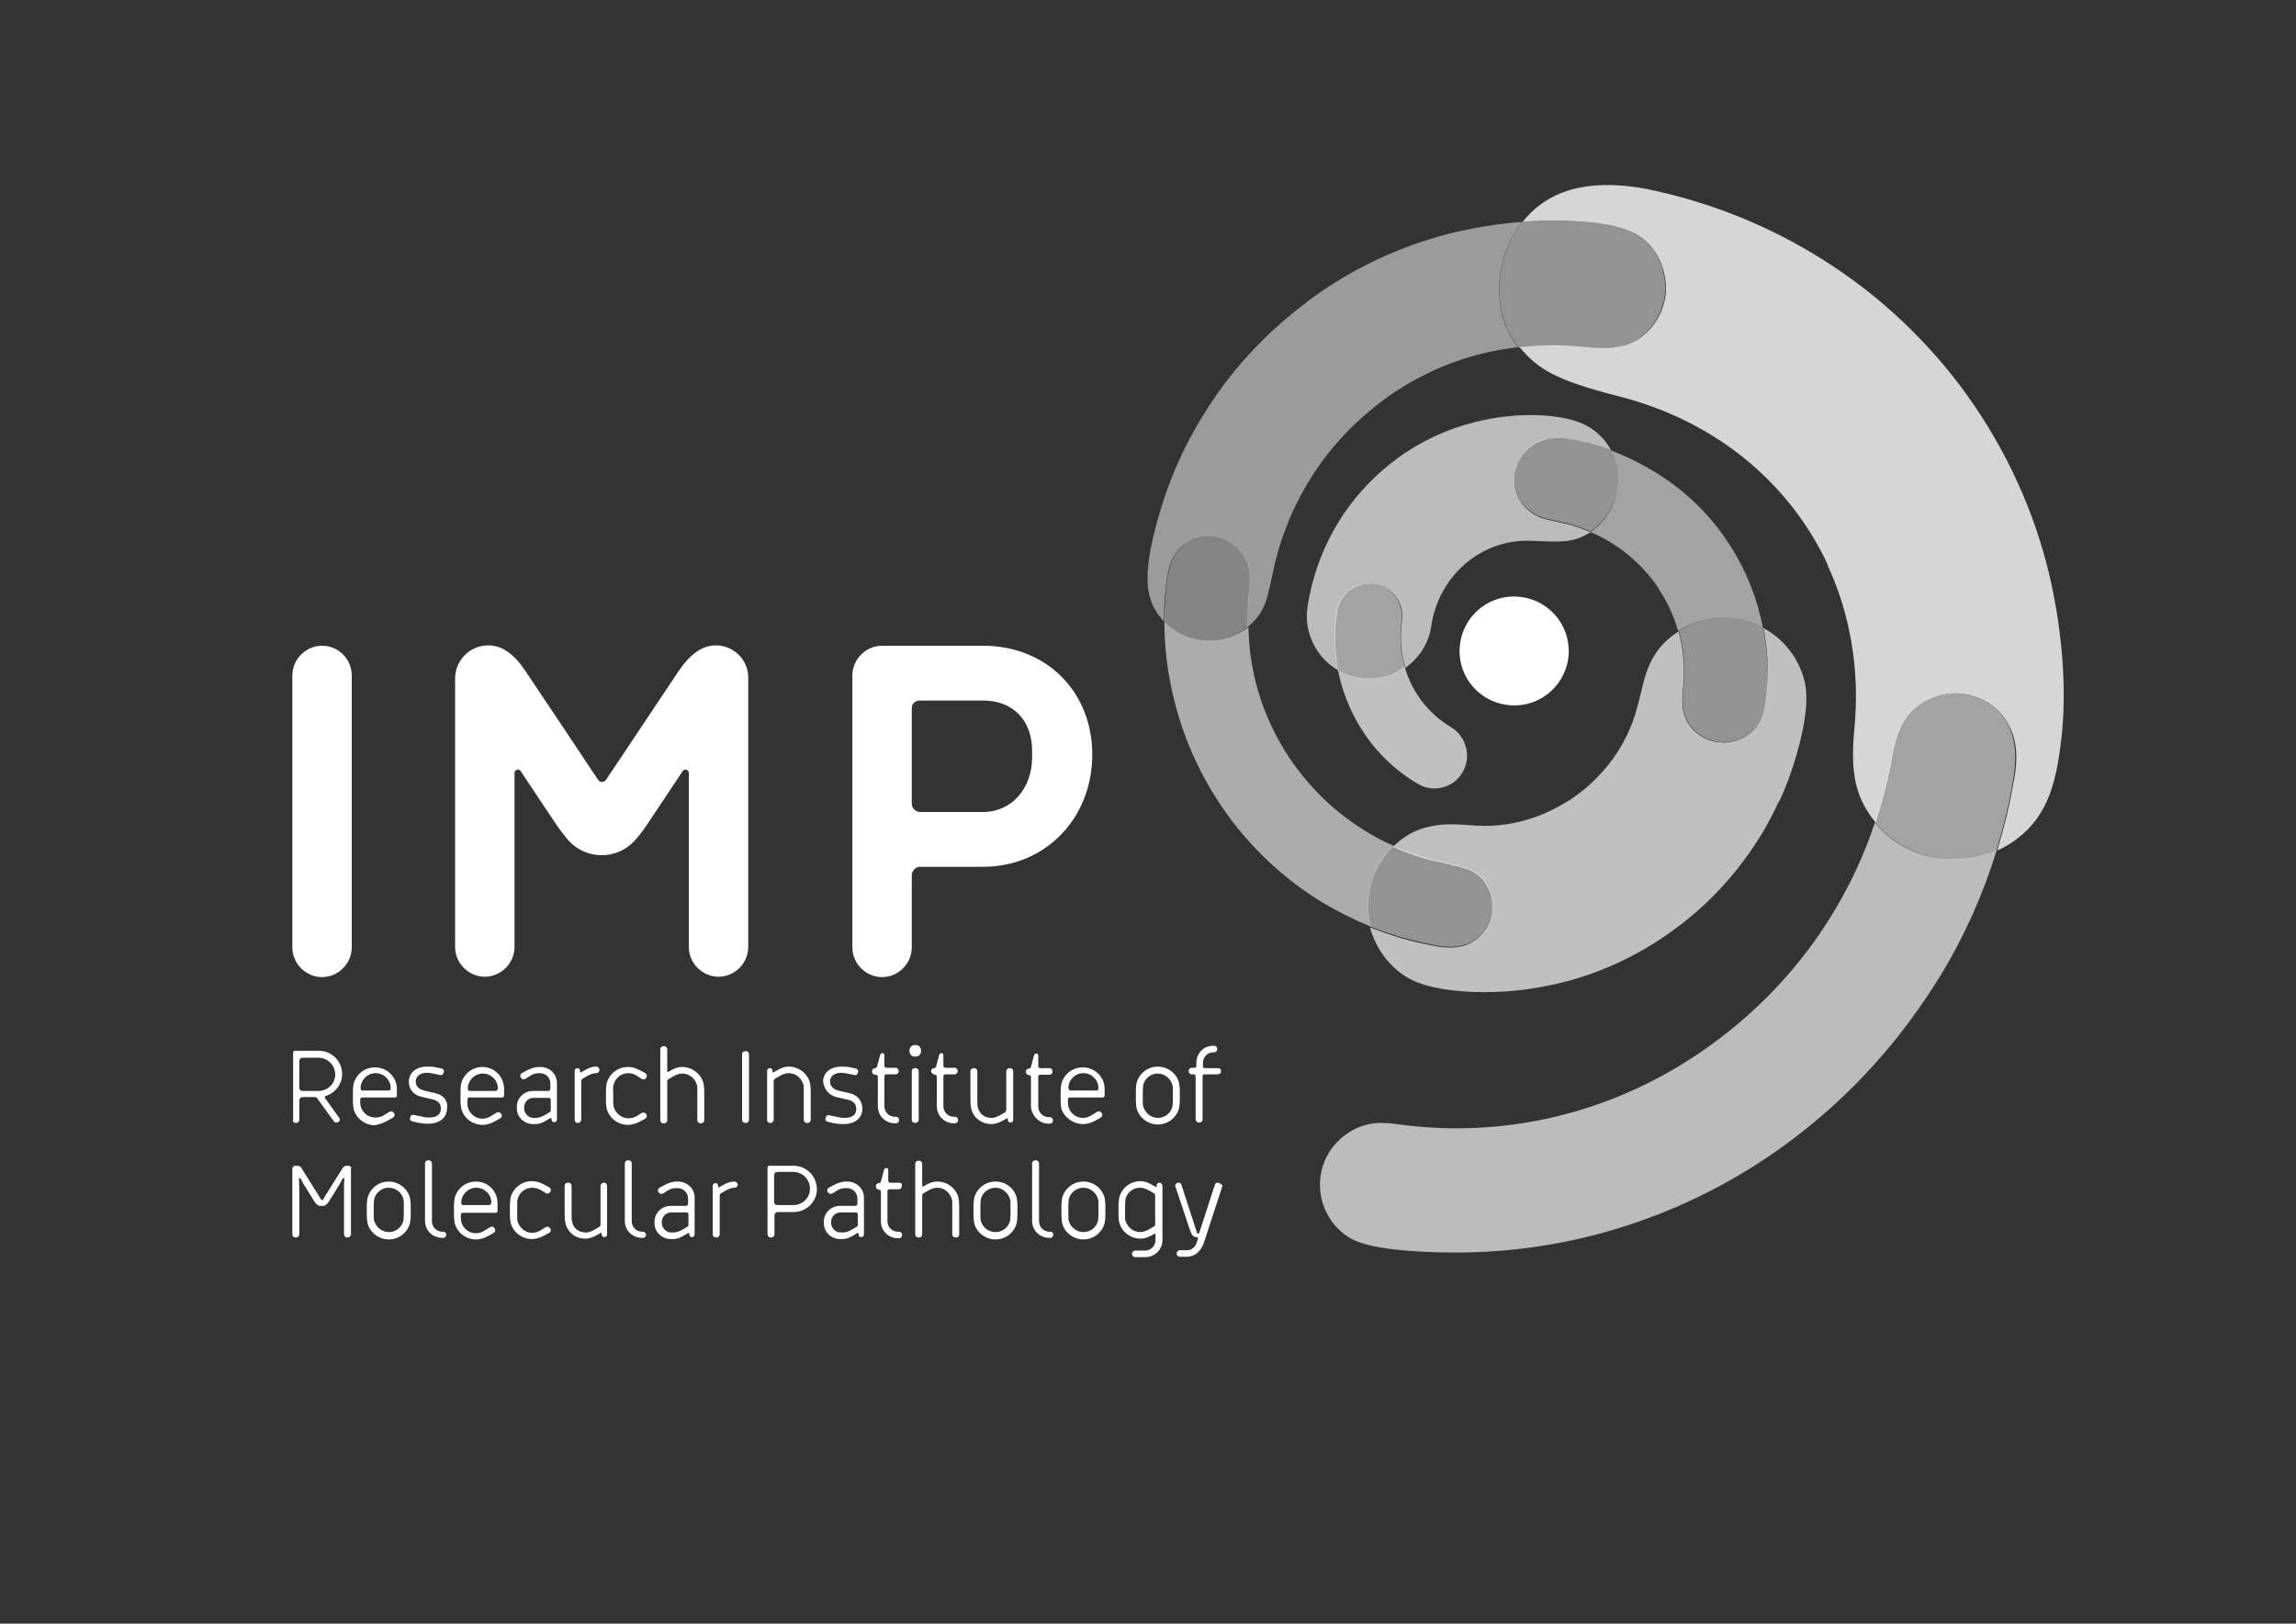 <?xml version="1.0" encoding="utf-8"?>
<!-- Generator: Adobe Illustrator 22.0.0, SVG Export Plug-In . SVG Version: 6.00 Build 0)  -->
<svg version="1.1" id="Ebene_1" xmlns="http://www.w3.org/2000/svg" xmlns:xlink="http://www.w3.org/1999/xlink" x="0px" y="0px"
	 viewBox="0 0 595.3 420.9" style="enable-background:new 0 0 595.3 420.9;" xml:space="preserve">
<rect x="0" y="0" width="595.3" height="420.9" fill="#333333" stroke="none"/>
<style type="text/css">
	.st0{fill:#FFFFFF;}
	.st1{opacity:0.69;}
	.st2{opacity:0.55;}
	.st3{opacity:0.67;}
	.st4{opacity:0.47;}
	.st5{opacity:0.4;}
	.st6{opacity:0.59;}
	.st7{opacity:0.51;}
	.st8{opacity:0.8;}
</style>
<g>
	<g>
		<path class="st0" d="M175.8,306.3h-0.3c-1.3,0-2.2,0.4-3.2,0.9c-0.6,0.3-0.7,0.4-1.3,0.7c-0.3,0.2-0.4,0.4-0.4,0.7
			c0,0.1,0,0.3,0.1,0.4l0.1,0.1c0.2,0.3,0.4,0.4,0.6,0.4c0.2,0,0.3-0.1,0.5-0.1l1.1-0.7c0.7-0.5,1.5-0.7,2.4-0.7h0.3
			c1.5,0,2.7,1.2,2.7,2.7v1.3c0,0.3-0.2,0.6-0.5,0.6h-4c-2.3,0-4.2,1.8-4.2,4.1v0.4c0,2.3,1.9,4.1,4.2,4.1h0.6
			c1.3,0,2.3-0.6,2.8-0.9l1-0.6c0.1,0,0.1-0.1,0.2-0.1c0.1,0,0.2,0.1,0.2,0.2v0.2c0,0.4,0.3,0.7,0.7,0.7c0.4,0,0.7-0.3,0.7-0.7v-9.4
			C180.2,308.2,178.2,306.3,175.8,306.3 M178.1,318.1l-1.2,0.7c-0.8,0.4-1.4,0.7-2.3,0.7H174c-1.3,0-2.4-1.2-2.4-2.4v-0.4
			c0-1.3,1.1-2.4,2.4-2.4h4c0.3,0,0.5,0.2,0.5,0.5v2.7C178.5,317.7,178.5,317.9,178.1,318.1"/>
		<path class="st0" d="M190.4,306.3c-1.3,0-2.4,0.6-2.9,0.9l-0.9,0.5c-0.1,0.1-0.2,0.1-0.2,0.1c-0.2,0-0.2-0.1-0.2-0.2v-0.2
			c0-0.4-0.3-0.7-0.7-0.7c-0.4,0-0.7,0.3-0.7,0.7V320c0,0.4,0.3,0.8,0.8,0.8h0.2c0.4,0,0.8-0.4,0.8-0.8v-10c0-0.3,0-0.4,0.4-0.7
			c0.4-0.2,0.7-0.4,1.2-0.7c0.8-0.4,1.4-0.7,2.3-0.7c0.4,0,0.8-0.4,0.8-0.8V307C191.2,306.6,190.8,306.3,190.4,306.3"/>
		<path class="st0" d="M316.1,306.7l-0.1-0.1c-0.1,0-0.2,0-0.3,0c-0.4,0-0.6,0.2-0.7,0.5l-4,12.3c-0.1,0.2-0.1,0.4-0.4,0.4
			c-0.2,0-0.3-0.2-0.3-0.4l-4-12.3c-0.1-0.3-0.3-0.5-0.7-0.5c-0.1,0-0.2,0-0.3,0l-0.1,0.1c-0.3,0.1-0.5,0.4-0.5,0.7
			c0,0.1,0,0.2,0.1,0.3l3.8,11.4c0.3,0.8,0.7,1.6,1.6,1.6c0.2,0,0.4,0.1,0.4,0.3c0,0,0,0.1,0,0.2l-0.4,1.1c-0.4,1.1-1.3,1.8-2.5,1.8
			h-1.8c-0.4,0-0.8,0.3-0.8,0.8v0.1c0,0.4,0.3,0.8,0.8,0.8h1.8c2.2,0,3.7-1.6,4.4-3.5l4.8-14.7c0-0.1,0.1-0.2,0.1-0.3
			C316.6,307.1,316.5,306.8,316.1,306.7"/>
		<path class="st0" d="M166.7,319.3h-0.2c-1.5,0-2.7-1.2-2.7-2.7v-15c0-0.4-0.3-0.8-0.8-0.8h-0.2c-0.4,0-0.8,0.3-0.8,0.8v14.9
			c0,2.5,2,4.4,4.5,4.4h0.2c0.4,0,0.8-0.3,0.8-0.8v-0.1C167.4,319.6,167.1,319.3,166.7,319.3"/>
		<path class="st0" d="M90.4,302.2h-0.5c-0.4,0-0.7,0.2-1,0.5l-4.7,7.5c-0.4,0.7-0.4,0.9-0.7,0.9c-0.3,0-0.2-0.2-0.7-0.9l-4.7-7.5
			c-0.2-0.3-0.5-0.5-1-0.5h-0.5c-0.4,0-0.8,0.3-0.8,0.8v17c0,0.4,0.3,0.8,0.8,0.8h0.2c0.4,0,0.8-0.4,0.8-0.8v-12.6
			c0-1-0.1-1.3-0.1-1.6c0-0.3,0.1-0.4,0.2-0.4c0.3,0,0.4,0.5,1.1,1.7l2.8,4.5c0.4,0.5,0.8,1,1.4,1h0.8c0.6,0,1-0.5,1.4-1l2.8-4.5
			c0.7-1.2,0.8-1.7,1.1-1.7c0.2,0,0.2,0.1,0.2,0.4c0,0.2-0.1,0.5-0.1,1.6V320c0,0.4,0.3,0.8,0.8,0.8h0.2c0.4,0,0.8-0.4,0.8-0.8v-17
			C91.2,302.6,90.8,302.2,90.4,302.2"/>
		<path class="st0" d="M114.9,319.3h-0.2c-1.5,0-2.7-1.2-2.7-2.7v-15c0-0.4-0.3-0.8-0.8-0.8H111c-0.4,0-0.8,0.3-0.8,0.8v14.9
			c0,2.5,2,4.4,4.5,4.4h0.2c0.4,0,0.8-0.3,0.8-0.8v-0.1C115.7,319.6,115.3,319.3,114.9,319.3"/>
		<path class="st0" d="M123.4,306.3c-2.6,0-4.8,1.7-5.5,4.2c-0.1,0.5-0.2,1.1-0.2,2.7v1.2c0,1.6,0.1,2.2,0.2,2.7
			c0.6,2.4,2.9,4.2,5.5,4.2c1.3,0,2.2-0.4,3.2-0.9c0.6-0.3,0.9-0.5,1.4-0.8c0.3-0.2,0.4-0.4,0.4-0.7c0-0.1,0-0.3-0.1-0.4l-0.1-0.1
			c-0.2-0.3-0.4-0.4-0.6-0.4c-0.2,0-0.3,0.1-0.5,0.1l-1.3,0.8c-0.8,0.5-1.5,0.8-2.4,0.8c-2.1,0-3.9-1.7-3.9-3.9v-0.9
			c0-0.3,0.2-0.5,0.5-0.5h8.5c0.3,0,0.5-0.2,0.5-0.5v-1.7C129.1,308.8,126.6,306.3,123.4,306.3 M127.3,311.9c0,0.3-0.2,0.5-0.5,0.5
			h-6.7c-0.3,0-0.5-0.2-0.5-0.5v-0.1c0-2.1,1.7-3.9,3.9-3.9c2.1,0,3.9,1.7,3.9,3.9V311.9z"/>
		<path class="st0" d="M134.2,310.9c0.4-1.7,1.9-3,3.8-3c0.9,0,1.7,0.3,2.4,0.7l1.1,0.7c0.1,0.1,0.3,0.1,0.5,0.1
			c0.2,0,0.5-0.1,0.6-0.4l0.1-0.1c0.1-0.1,0.1-0.3,0.1-0.4c0-0.3-0.1-0.5-0.4-0.7c-0.5-0.3-0.7-0.4-1.3-0.7
			c-0.9-0.5-1.9-0.9-3.2-0.9c-2.6,0-4.8,1.7-5.5,4.2c-0.1,0.5-0.2,1.1-0.2,2.7v1.2c0,1.6,0.1,2.2,0.2,2.7c0.6,2.4,2.9,4.2,5.5,4.2
			c1.3,0,2.2-0.4,3.2-0.9c0.5-0.3,0.7-0.4,1.3-0.7c0.3-0.2,0.4-0.4,0.4-0.7c0-0.1,0-0.3-0.1-0.4l-0.1-0.1c-0.2-0.3-0.4-0.4-0.6-0.4
			c-0.2,0-0.3,0.1-0.5,0.1l-1.1,0.7c-0.8,0.5-1.5,0.8-2.4,0.8c-1.8,0-3.3-1.3-3.8-3c-0.1-0.3-0.1-0.7-0.1-2.1V313
			C134.1,311.6,134.1,311.2,134.2,310.9"/>
		<path class="st0" d="M300.6,306.6c-0.4,0-0.7,0.3-0.7,0.7v0.2c0,0.2-0.1,0.2-0.2,0.2c0,0-0.1,0-0.2-0.1l-0.9-0.5
			c-0.5-0.3-1.6-0.9-2.9-0.9c-2.6,0-4.8,1.7-5.5,4.2c-0.1,0.5-0.2,1.1-0.2,2.7v1.2c0,1.6,0.1,2.2,0.2,2.6c0.6,2.4,2.9,4.2,5.5,4.2
			c1.2,0,2-0.4,2.8-0.8l0.7-0.4c0.1,0,0.1-0.1,0.2-0.1c0.1,0,0.2,0.1,0.2,0.3v1.4c0,1.5-1.2,2.7-2.7,2.7h-2.6
			c-0.4,0-0.8,0.4-0.8,0.8v0.1c0,0.4,0.4,0.8,0.8,0.8h2.6c2.5,0,4.5-2,4.5-4.4v-14.1C301.3,306.9,301,306.6,300.6,306.6 M299.1,318
			c-0.4,0.2-0.7,0.4-1.2,0.7c-0.8,0.4-1.4,0.7-2.3,0.7c-1.8,0-3.3-1.3-3.8-3c-0.1-0.3-0.1-0.7-0.1-2.1V313c0-1.4,0.1-1.8,0.1-2.1
			c0.4-1.7,1.9-3,3.8-3c0.9,0,1.5,0.3,2.3,0.7c0.5,0.3,0.8,0.4,1.2,0.7c0.4,0.2,0.4,0.4,0.4,0.7v7.4
			C299.5,317.7,299.5,317.8,299.1,318"/>
		<path class="st0" d="M100.8,306.3c-2.6,0-4.8,1.7-5.5,4.2c-0.1,0.5-0.2,1.1-0.2,2.7v1.2c0,1.6,0.1,2.2,0.2,2.7
			c0.6,2.4,2.9,4.2,5.5,4.2c2.6,0,4.8-1.7,5.5-4.2c0.1-0.5,0.2-1.1,0.2-2.7v-1.2c0-1.6-0.1-2.2-0.2-2.7
			C105.6,308,103.3,306.3,100.8,306.3 M104.7,314.3c0,1.4-0.1,1.8-0.1,2.1c-0.4,1.7-1.9,3-3.8,3c-1.8,0-3.3-1.3-3.8-3
			c-0.1-0.3-0.1-0.7-0.1-2.1V313c0-1.4,0.1-1.8,0.1-2.1c0.4-1.7,1.9-3,3.8-3c1.9,0,3.4,1.3,3.8,3c0.1,0.3,0.1,0.7,0.1,2.1V314.3z"/>
		<path class="st0" d="M156.7,306.6h-0.2c-0.4,0-0.8,0.4-0.8,0.8v10c0,0.3,0,0.4-0.4,0.7l-1.2,0.7c-0.7,0.4-1.4,0.7-2.2,0.7
			c-1.7,0-3.2-0.9-3.6-2.9c-0.1-0.3-0.1-0.7-0.1-2.1v-7.1c0-0.4-0.3-0.8-0.8-0.8h-0.2c-0.4,0-0.8,0.3-0.8,0.8v7
			c0,1.5,0.1,2.2,0.2,2.7c0.6,2.4,2.6,4,5.2,4c1.2,0,2.4-0.6,2.9-0.9l0.9-0.5c0.1-0.1,0.2-0.1,0.2-0.1c0.2,0,0.2,0.1,0.2,0.2v0.2
			c0,0.4,0.3,0.7,0.7,0.7c0.4,0,0.7-0.3,0.7-0.7v-12.6C157.4,307,157.1,306.6,156.7,306.6"/>
		<path class="st0" d="M272.3,319.3h-0.2c-1.5,0-2.7-1.2-2.7-2.7v-15c0-0.4-0.3-0.8-0.8-0.8h-0.2c-0.4,0-0.8,0.3-0.8,0.8v14.9
			c0,2.5,2,4.4,4.5,4.4h0.2c0.4,0,0.8-0.3,0.8-0.8v-0.1C273.1,319.6,272.8,319.3,272.3,319.3"/>
		<path class="st0" d="M219.7,306.3h-0.3c-1.3,0-2.2,0.4-3.2,0.9c-0.6,0.3-0.7,0.4-1.3,0.7c-0.3,0.2-0.4,0.4-0.4,0.7
			c0,0.1,0,0.3,0.1,0.4l0.1,0.1c0.2,0.3,0.4,0.4,0.6,0.4c0.2,0,0.3-0.1,0.5-0.1l1.1-0.7c0.7-0.5,1.5-0.7,2.4-0.7h0.3
			c1.5,0,2.7,1.2,2.7,2.7v1.3c0,0.3-0.2,0.6-0.5,0.6h-4c-2.3,0-4.2,1.8-4.2,4.1v0.4c0,2.3,1.9,4.1,4.2,4.1h0.6
			c1.3,0,2.3-0.6,2.8-0.9l1-0.6c0.1,0,0.1-0.1,0.2-0.1c0.1,0,0.2,0.1,0.2,0.2v0.2c0,0.4,0.3,0.7,0.7,0.7c0.4,0,0.7-0.3,0.7-0.7v-9.4
			C224.1,308.2,222.1,306.3,219.7,306.3 M222,318.1l-1.2,0.7c-0.8,0.4-1.4,0.7-2.3,0.7h-0.6c-1.3,0-2.4-1.2-2.4-2.4v-0.4
			c0-1.3,1.1-2.4,2.4-2.4h4c0.3,0,0.5,0.2,0.5,0.5v2.7C222.4,317.7,222.4,317.9,222,318.1"/>
		<path class="st0" d="M243,306.3c-1.2,0-2,0.4-2.8,0.8l-0.7,0.4c-0.1,0-0.1,0.1-0.2,0.1c-0.1,0-0.2-0.1-0.2-0.3v-5.6
			c0-0.4-0.3-0.8-0.8-0.8h-0.2c-0.4,0-0.8,0.3-0.8,0.8V320c0,0.4,0.3,0.8,0.8,0.8h0.2c0.4,0,0.8-0.3,0.8-0.8v-10
			c0-0.3,0-0.4,0.4-0.7c0.4-0.2,0.7-0.4,1.2-0.7c0.8-0.4,1.4-0.7,2.3-0.7c1.9,0,3.3,1.3,3.8,3c0.1,0.3,0.1,0.7,0.1,2.1v7
			c0,0.4,0.3,0.8,0.8,0.8h0.2c0.4,0,0.8-0.3,0.8-0.8v-6.9c0-1.6-0.1-2.2-0.2-2.7C247.8,308,245.6,306.3,243,306.3"/>
		<path class="st0" d="M258.1,306.3c-2.6,0-4.8,1.7-5.5,4.2c-0.1,0.5-0.2,1.1-0.2,2.7v1.2c0,1.6,0.1,2.2,0.2,2.7
			c0.6,2.4,2.9,4.2,5.5,4.2c2.6,0,4.8-1.7,5.5-4.2c0.1-0.5,0.2-1.1,0.2-2.7v-1.2c0-1.6-0.1-2.2-0.2-2.7
			C263,308,260.7,306.3,258.1,306.3 M262,314.3c0,1.4-0.1,1.8-0.1,2.1c-0.4,1.7-1.9,3-3.8,3c-1.9,0-3.4-1.3-3.8-3
			c-0.1-0.3-0.1-0.7-0.1-2.1V313c0-1.4,0.1-1.8,0.1-2.1c0.4-1.7,1.9-3,3.8-3c1.8,0,3.3,1.3,3.8,3c0.1,0.3,0.1,0.7,0.1,2.1V314.3z"/>
		<path class="st0" d="M233.2,306.6h-2.4c-0.3,0-0.5-0.2-0.5-0.5v-2.8c0-0.3-0.2-0.5-0.5-0.5c-0.3,0-0.5,0.2-0.6,0.5l-0.8,3
			c-0.1,0.2-0.2,0.4-0.5,0.4c-0.4,0-0.8,0.3-0.8,0.8v0.1c0,0.4,0.3,0.8,0.8,0.8c0.3,0,0.5,0.2,0.5,0.5v7.7c0,2.5,2,4.4,4.4,4.4h0.3
			c0.4,0,0.8-0.3,0.8-0.8v-0.1c0-0.4-0.3-0.8-0.8-0.8h-0.3c-1.5,0-2.7-1.2-2.7-2.7v-7.8c0-0.3,0.2-0.5,0.5-0.5h2.4
			c0.4,0,0.8-0.3,0.8-0.8v-0.1C234,306.9,233.6,306.6,233.2,306.6"/>
		<path class="st0" d="M205.7,302.2h-6.2c-0.3,0-0.5,0.2-0.5,0.5V320c0,0.4,0.4,0.8,0.8,0.8h0.2c0.4,0,0.8-0.4,0.8-0.8v-5
			c0-0.4,0.4-0.8,0.8-0.8h4.2c3.3,0,6-2.7,6-5.9C211.8,304.9,209.1,302.2,205.7,302.2 M210,308.2c0,2.3-1.9,4.2-4.3,4.2h-4.2
			c-0.4,0-0.8-0.3-0.8-0.8v-7c0-0.4,0.4-0.8,0.8-0.8h4.2c2.3,0,4.3,1.9,4.3,4.3V308.2z"/>
		<path class="st0" d="M280.9,306.3c-2.6,0-4.8,1.7-5.5,4.2c-0.1,0.5-0.2,1.1-0.2,2.7v1.2c0,1.6,0.1,2.2,0.2,2.7
			c0.6,2.4,2.9,4.2,5.5,4.2c2.6,0,4.8-1.7,5.5-4.2c0.1-0.5,0.2-1.1,0.2-2.7v-1.2c0-1.6-0.1-2.2-0.2-2.7
			C285.7,308,283.5,306.3,280.9,306.3 M284.8,314.3c0,1.4-0.1,1.8-0.1,2.1c-0.4,1.7-1.9,3-3.8,3c-1.8,0-3.4-1.3-3.8-3
			c-0.1-0.3-0.1-0.7-0.1-2.1V313c0-1.4,0.1-1.8,0.1-2.1c0.4-1.7,1.9-3,3.8-3c1.8,0,3.4,1.3,3.8,3c0.1,0.3,0.1,0.7,0.1,2.1V314.3z"/>
		<path class="st0" d="M216,284.1c0.3,0.1,0.7,0.3,1.3,0.4l2.1,0.5c0.6,0.1,1,0.2,1.3,0.4c0.9,0.4,1.3,1.1,1.3,2.1
			c0,1.8-1.5,2.3-3,2.3c-0.4,0-1,0-2.1-0.3l-1.6-0.3c-0.2-0.1-0.4-0.1-0.5-0.1c-0.4,0-0.6,0.2-0.7,0.6c-0.1,0.2-0.1,0.3-0.1,0.4
			c0,0.3,0.2,0.6,0.6,0.7c0.5,0.1,0.9,0.2,1.3,0.3c0.2,0.1,0.4,0.1,0.6,0.1c0.8,0.2,1.7,0.2,2.4,0.2c2.4,0,4.7-1.3,4.7-4
			c0-1.6-0.9-3.1-2.4-3.7c-0.3-0.1-0.7-0.3-1.7-0.5l-1.8-0.4c-0.8-0.2-1-0.3-1.2-0.4c-0.7-0.4-1.3-1.1-1.3-2c0-1.3,1-2.3,2.9-2.3
			c0.5,0,1.2,0.1,3.1,0.5c0.2,0.1,0.4,0.1,0.5,0.1c0.4,0,0.6-0.2,0.7-0.6c0.1-0.2,0.1-0.3,0.1-0.4c0-0.3-0.2-0.6-0.6-0.7
			c-0.5-0.1-0.8-0.2-1-0.2l-0.4-0.1c-0.8-0.2-1.7-0.2-2.4-0.2c-2.9,0-4.7,1.7-4.7,3.9C213.7,282.1,214.5,283.4,216,284.1"/>
		<path class="st0" d="M242.4,278.6c0.3,0,0.5,0.2,0.5,0.5v7.7c0,2.5,2,4.4,4.4,4.4h0.3c0.4,0,0.8-0.3,0.8-0.8v-0.1
			c0-0.4-0.3-0.8-0.8-0.8h-0.3c-1.5,0-2.7-1.2-2.7-2.7v-7.8c0-0.3,0.2-0.5,0.5-0.5h2.4c0.4,0,0.8-0.3,0.8-0.8v-0.1
			c0-0.4-0.3-0.8-0.8-0.8h-2.4c-0.3,0-0.5-0.2-0.5-0.5v-2.8c0-0.3-0.2-0.5-0.5-0.5c-0.3,0-0.5,0.2-0.6,0.5l-0.8,3
			c-0.1,0.2-0.2,0.4-0.5,0.4c-0.4,0-0.8,0.3-0.8,0.8v0.1C241.6,278.2,242,278.6,242.4,278.6"/>
		<path class="st0" d="M149.7,291.1h0.2c0.4,0,0.8-0.4,0.8-0.8v-10c0-0.3,0-0.4,0.4-0.7c0.4-0.2,0.7-0.4,1.2-0.7
			c0.8-0.4,1.4-0.7,2.3-0.7c0.4,0,0.8-0.3,0.8-0.8v-0.1c0-0.4-0.3-0.8-0.8-0.8c-1.3,0-2.4,0.6-2.9,0.9l-0.9,0.5
			c-0.1,0.1-0.2,0.1-0.2,0.1c-0.2,0-0.2-0.1-0.2-0.2v-0.2c0-0.4-0.3-0.7-0.7-0.7c-0.4,0-0.7,0.3-0.7,0.7v12.6
			C149,290.7,149.3,291.1,149.7,291.1"/>
		<path class="st0" d="M76.6,291.1h0.2c0.4,0,0.8-0.3,0.8-0.8v-5.1c0-0.4,0.4-0.8,0.8-0.8h3.2c0.3,0,0.5,0.1,0.7,0.4l4.2,5.8
			c0.2,0.3,0.4,0.4,0.7,0.4h0.1c0.4,0,0.8-0.3,0.8-0.8c0-0.2-0.1-0.3-0.2-0.5l-3.6-5c-0.1-0.1-0.1-0.2-0.1-0.3
			c0-0.1,0.1-0.2,0.3-0.3l0.3-0.1c2.3-0.9,3.9-3,3.9-5.6c0-3.3-2.7-6-6-6h-6.2c-0.3,0-0.5,0.2-0.5,0.5v17.3
			C75.8,290.7,76.2,291.1,76.6,291.1 M77.6,275c0-0.4,0.4-0.8,0.8-0.8h4.2c2.3,0,4.3,1.9,4.3,4.3v0.1c0,2.3-1.9,4.2-4.3,4.2h-4.2
			c-0.4,0-0.8-0.3-0.8-0.8V275z"/>
		<path class="st0" d="M100.5,290.5c0.6-0.3,0.9-0.5,1.4-0.8c0.3-0.2,0.4-0.4,0.4-0.7c0-0.1,0-0.3-0.1-0.4l-0.1-0.1
			c-0.2-0.3-0.4-0.4-0.6-0.4c-0.2,0-0.3,0.1-0.5,0.1l-1.3,0.8c-0.7,0.5-1.5,0.7-2.4,0.7c-2.1,0-3.9-1.7-3.9-3.9V285
			c0-0.3,0.2-0.5,0.5-0.5h8.5c0.3,0,0.5-0.2,0.5-0.5v-1.7c0-3.1-2.5-5.6-5.7-5.6c-2.6,0-4.8,1.7-5.5,4.2c-0.1,0.5-0.2,1.1-0.2,2.7
			v1.2c0,1.6,0.1,2.2,0.2,2.7c0.6,2.4,2.9,4.2,5.5,4.2C98.7,291.4,99.6,291,100.5,290.5 M93.5,282.1c0-2.1,1.7-3.9,3.9-3.9
			c2.1,0,3.9,1.7,3.9,3.9v0.1c0,0.3-0.2,0.5-0.5,0.5H94c-0.3,0-0.5-0.2-0.5-0.5V282.1z"/>
		<path class="st0" d="M315.9,276.9h-3.5c-0.3,0-0.5-0.2-0.5-0.5v-0.9c0-1.5,1.2-2.7,2.7-2.7h0.2c0.4,0,0.8-0.3,0.8-0.8v-0.1
			c0-0.4-0.3-0.8-0.8-0.8h-0.2c-2.5,0-4.4,1.9-4.4,4.4v0.8c0,0.3-0.2,0.5-0.5,0.5H309c-0.4,0-0.8,0.3-0.8,0.8v0.1
			c0,0.4,0.3,0.8,0.8,0.8h0.5c0.3,0,0.5,0.2,0.5,0.5v11.2c0,0.4,0.4,0.8,0.8,0.8h0.2c0.4,0,0.8-0.3,0.8-0.8v-11.2
			c0-0.3,0.2-0.5,0.5-0.5h3.5c0.4,0,0.8-0.3,0.8-0.8v-0.1C316.6,277.3,316.3,276.9,315.9,276.9"/>
		<path class="st0" d="M113.8,283.7c-0.3-0.1-0.7-0.3-1.7-0.5l-1.8-0.4c-0.7-0.2-1-0.3-1.2-0.4c-0.8-0.4-1.3-1.1-1.3-2
			c0-1.3,1-2.3,2.9-2.3c0.5,0,1.2,0.1,3.1,0.5c0.2,0.1,0.4,0.1,0.5,0.1c0.4,0,0.6-0.2,0.7-0.6c0.1-0.2,0.1-0.3,0.1-0.4
			c0-0.4-0.2-0.6-0.6-0.7c-0.5-0.1-0.8-0.2-1-0.2l-0.4-0.1c-0.8-0.2-1.7-0.2-2.4-0.2c-2.9,0-4.7,1.7-4.7,3.9c0,1.6,0.8,2.9,2.3,3.6
			c0.3,0.1,0.7,0.3,1.3,0.4l2.1,0.5c0.6,0.1,1,0.2,1.3,0.4c0.9,0.4,1.3,1.1,1.3,2.1c0,1.8-1.5,2.3-3,2.3c-0.4,0-1,0-2.1-0.3
			l-1.6-0.3c-0.2-0.1-0.4-0.1-0.5-0.1c-0.4,0-0.6,0.2-0.7,0.6c-0.1,0.2-0.1,0.3-0.1,0.4c0,0.4,0.2,0.6,0.6,0.7
			c0.5,0.1,0.9,0.2,1.3,0.3c0.2,0.1,0.4,0.1,0.6,0.1c0.8,0.2,1.7,0.2,2.4,0.2c2.4,0,4.7-1.3,4.7-4
			C116.2,285.7,115.3,284.3,113.8,283.7"/>
		<path class="st0" d="M238.2,290.3v-12.6c0-0.4-0.3-0.8-0.8-0.8h-0.2c-0.4,0-0.8,0.3-0.8,0.8v12.6c0,0.4,0.3,0.8,0.8,0.8h0.2
			C237.8,291.1,238.2,290.7,238.2,290.3"/>
		<path class="st0" d="M237.4,273.9c0.8,0,1.4-0.6,1.4-1.4v-0.2c0-0.8-0.6-1.4-1.4-1.4h-0.2c-0.8,0-1.4,0.6-1.4,1.4v0.2
			c0,0.8,0.6,1.4,1.4,1.4H237.4z"/>
		<path class="st0" d="M227.6,279.1v7.7c0,2.5,2,4.4,4.4,4.4h0.3c0.4,0,0.8-0.3,0.8-0.8v-0.1c0-0.4-0.3-0.8-0.8-0.8H232
			c-1.5,0-2.7-1.2-2.7-2.7v-7.8c0-0.3,0.2-0.5,0.5-0.5h2.4c0.4,0,0.8-0.3,0.8-0.8v-0.1c0-0.4-0.3-0.8-0.8-0.8h-2.4
			c-0.3,0-0.5-0.2-0.5-0.5v-2.8c0-0.3-0.2-0.5-0.5-0.5c-0.3,0-0.5,0.2-0.6,0.5l-0.8,3c-0.1,0.2-0.2,0.4-0.5,0.4
			c-0.4,0-0.8,0.3-0.8,0.8v0.1c0,0.4,0.3,0.8,0.8,0.8C227.3,278.6,227.6,278.8,227.6,279.1"/>
		<path class="st0" d="M257.1,291.4c1.2,0,2.4-0.6,2.9-0.9l0.9-0.5c0.1-0.1,0.2-0.1,0.2-0.1c0.2,0,0.2,0.1,0.2,0.2v0.2
			c0,0.4,0.3,0.7,0.7,0.7c0.4,0,0.7-0.3,0.7-0.7v-12.6c0-0.4-0.3-0.8-0.8-0.8h-0.2c-0.4,0-0.8,0.4-0.8,0.8v10c0,0.3,0,0.4-0.4,0.7
			l-1.2,0.7c-0.8,0.4-1.4,0.7-2.2,0.7c-1.7,0-3.2-0.9-3.6-2.9c-0.1-0.3-0.1-0.7-0.1-2.1v-7.1c0-0.4-0.3-0.8-0.8-0.8h-0.2
			c-0.4,0-0.8,0.3-0.8,0.8v7c0,1.5,0.1,2.2,0.2,2.7C252.4,289.8,254.5,291.4,257.1,291.4"/>
		<path class="st0" d="M271.9,291.3h0.3c0.4,0,0.8-0.3,0.8-0.8v-0.1c0-0.4-0.3-0.8-0.8-0.8h-0.3c-1.5,0-2.7-1.2-2.7-2.7v-7.8
			c0-0.3,0.2-0.5,0.5-0.5h2.4c0.4,0,0.8-0.3,0.8-0.8v-0.1c0-0.4-0.3-0.8-0.8-0.8h-2.4c-0.3,0-0.5-0.2-0.5-0.5v-2.8
			c0-0.3-0.2-0.5-0.5-0.5c-0.3,0-0.5,0.2-0.6,0.5l-0.8,3c-0.1,0.2-0.2,0.4-0.5,0.4c-0.4,0-0.8,0.3-0.8,0.8v0.1
			c0,0.4,0.3,0.8,0.8,0.8c0.3,0,0.5,0.2,0.5,0.5v7.7C267.5,289.3,269.5,291.3,271.9,291.3"/>
		<path class="st0" d="M280.8,291.4c1.3,0,2.2-0.4,3.2-0.9c0.6-0.3,0.9-0.5,1.4-0.8c0.3-0.2,0.4-0.4,0.4-0.7c0-0.1,0-0.3-0.1-0.4
			l-0.1-0.1c-0.2-0.3-0.4-0.4-0.6-0.4c-0.2,0-0.3,0.1-0.5,0.1l-1.3,0.8c-0.8,0.5-1.5,0.8-2.4,0.8c-2.1,0-3.9-1.7-3.9-3.9V285
			c0-0.3,0.2-0.5,0.5-0.5h8.5c0.3,0,0.5-0.2,0.5-0.5v-1.7c0-3.1-2.5-5.6-5.7-5.6c-2.6,0-4.8,1.7-5.5,4.2c-0.1,0.5-0.2,1.1-0.2,2.7
			v1.2c0,1.6,0.1,2.2,0.2,2.7C276,289.7,278.3,291.4,280.8,291.4 M277,282.1c0-2.1,1.7-3.9,3.9-3.9c2.1,0,3.9,1.7,3.9,3.9v0.1
			c0,0.3-0.2,0.5-0.5,0.5h-6.7c-0.3,0-0.5-0.2-0.5-0.5V282.1z"/>
		<path class="st0" d="M305.9,284.6v-1.2c0-1.6-0.1-2.2-0.2-2.7c-0.6-2.4-2.9-4.2-5.5-4.2c-2.6,0-4.8,1.7-5.5,4.2
			c-0.1,0.5-0.2,1.1-0.2,2.7v1.2c0,1.6,0.1,2.2,0.2,2.7c0.6,2.4,2.9,4.2,5.5,4.2c2.6,0,4.8-1.7,5.5-4.2
			C305.8,286.8,305.9,286.2,305.9,284.6 M304.1,284.7c0,1.4-0.1,1.8-0.1,2.1c-0.4,1.7-1.9,3-3.8,3c-1.8,0-3.3-1.3-3.8-3
			c-0.1-0.3-0.1-0.7-0.1-2.1v-1.3c0-1.4,0.1-1.8,0.1-2.1c0.4-1.7,1.9-3,3.8-3c1.8,0,3.3,1.3,3.8,3c0.1,0.3,0.1,0.7,0.1,2.1V284.7z"
			/>
		<path class="st0" d="M199.6,291.1h0.2c0.4,0,0.8-0.4,0.8-0.8v-10c0-0.3,0-0.4,0.4-0.7c0.4-0.2,0.7-0.4,1.2-0.7
			c0.8-0.4,1.4-0.7,2.3-0.7c1.9,0,3.3,1.3,3.8,3c0.1,0.3,0.1,0.7,0.1,2.1v7c0,0.4,0.3,0.8,0.8,0.8h0.2c0.4,0,0.8-0.3,0.8-0.8v-6.9
			c0-1.6-0.1-2.2-0.2-2.7c-0.6-2.4-2.9-4.2-5.5-4.2c-1.3,0-2.4,0.6-2.9,0.9l-0.9,0.5c-0.1,0.1-0.2,0.1-0.2,0.1
			c-0.2,0-0.2-0.1-0.2-0.2v-0.2c0-0.4-0.3-0.7-0.7-0.7c-0.4,0-0.7,0.3-0.7,0.7v12.6C198.8,290.7,199.2,291.1,199.6,291.1"/>
		<path class="st0" d="M125.1,276.6c-2.6,0-4.8,1.7-5.5,4.2c-0.1,0.5-0.2,1.1-0.2,2.7v1.2c0,1.6,0.1,2.2,0.2,2.7
			c0.6,2.4,2.9,4.2,5.5,4.2c1.3,0,2.2-0.4,3.2-0.9c0.6-0.3,0.9-0.5,1.4-0.8c0.3-0.2,0.4-0.4,0.4-0.7c0-0.1,0-0.3-0.1-0.4l-0.1-0.1
			c-0.2-0.3-0.4-0.4-0.6-0.4c-0.2,0-0.3,0.1-0.5,0.1l-1.3,0.8c-0.8,0.5-1.5,0.8-2.4,0.8c-2.1,0-3.9-1.7-3.9-3.9V285
			c0-0.3,0.2-0.5,0.5-0.5h8.5c0.3,0,0.5-0.2,0.5-0.5v-1.7C130.7,279.1,128.2,276.6,125.1,276.6 M129,282.3c0,0.3-0.2,0.5-0.5,0.5
			h-6.7c-0.3,0-0.5-0.2-0.5-0.5v-0.1c0-2.1,1.7-3.9,3.9-3.9c2.1,0,3.9,1.7,3.9,3.9V282.3z"/>
		<path class="st0" d="M140.1,276.6h-0.3c-1.3,0-2.2,0.4-3.2,0.9c-0.6,0.3-0.7,0.4-1.3,0.7c-0.3,0.2-0.4,0.4-0.4,0.7
			c0,0.1,0,0.3,0.1,0.4l0.1,0.1c0.2,0.3,0.4,0.4,0.6,0.4c0.2,0,0.3-0.1,0.5-0.1l1.1-0.7c0.7-0.5,1.5-0.8,2.4-0.8h0.3
			c1.5,0,2.7,1.2,2.7,2.7v1.3c0,0.3-0.2,0.6-0.5,0.6h-4c-2.3,0-4.2,1.8-4.2,4.1v0.4c0,2.3,1.9,4.1,4.2,4.1h0.6
			c1.3,0,2.3-0.6,2.8-0.9l1-0.6c0.1,0,0.1-0.1,0.2-0.1c0.1,0,0.2,0.1,0.2,0.2v0.2c0,0.4,0.3,0.7,0.7,0.7c0.4,0,0.7-0.3,0.7-0.7V281
			C144.5,278.5,142.6,276.6,140.1,276.6 M142.4,288.4l-1.2,0.7c-0.8,0.4-1.4,0.7-2.3,0.7h-0.6c-1.3,0-2.4-1.2-2.4-2.4v-0.4
			c0-1.3,1.1-2.4,2.4-2.4h4c0.3,0,0.5,0.2,0.5,0.5v2.7C142.8,288,142.8,288.2,142.4,288.4"/>
		<path class="st0" d="M176.9,276.6c-1.2,0-2,0.4-2.8,0.8l-0.7,0.4c-0.1,0-0.1,0.1-0.2,0.1c-0.1,0-0.2-0.1-0.2-0.3v-5.6
			c0-0.4-0.3-0.8-0.8-0.8H172c-0.4,0-0.8,0.3-0.8,0.8v18.4c0,0.4,0.3,0.8,0.8,0.8h0.2c0.4,0,0.8-0.3,0.8-0.8v-10
			c0-0.3,0-0.4,0.4-0.7c0.4-0.2,0.7-0.4,1.2-0.7c0.8-0.4,1.4-0.7,2.3-0.7c1.8,0,3.4,1.3,3.8,3c0.1,0.3,0.1,0.7,0.1,2.1v7
			c0,0.4,0.3,0.8,0.8,0.8h0.2c0.4,0,0.8-0.3,0.8-0.8v-6.9c0-1.6-0.1-2.2-0.2-2.7C181.7,278.3,179.4,276.6,176.9,276.6"/>
		<path class="st0" d="M193.4,272.5h-0.2c-0.4,0-0.8,0.3-0.8,0.8v17c0,0.4,0.3,0.8,0.8,0.8h0.2c0.4,0,0.8-0.3,0.8-0.8v-17
			C194.2,272.9,193.9,272.5,193.4,272.5"/>
		<path class="st0" d="M159.1,281.2c0.4-1.7,1.9-3,3.8-3c0.9,0,1.7,0.3,2.4,0.8l1.1,0.7c0.1,0.1,0.3,0.1,0.5,0.1
			c0.2,0,0.5-0.1,0.6-0.4l0.1-0.1c0.1-0.1,0.1-0.3,0.1-0.4c0-0.3-0.1-0.5-0.4-0.7c-0.5-0.3-0.7-0.4-1.3-0.7
			c-0.9-0.5-1.8-0.9-3.2-0.9c-2.6,0-4.8,1.7-5.5,4.2c-0.1,0.5-0.2,1.1-0.2,2.7v1.2c0,1.6,0.1,2.2,0.2,2.7c0.6,2.4,2.9,4.2,5.5,4.2
			c1.3,0,2.2-0.4,3.2-0.9c0.5-0.3,0.8-0.4,1.3-0.7c0.3-0.2,0.4-0.4,0.4-0.7c0-0.1,0-0.3-0.1-0.4l-0.1-0.1c-0.2-0.3-0.4-0.4-0.6-0.4
			c-0.2,0-0.3,0.1-0.5,0.1l-1.1,0.7c-0.8,0.5-1.5,0.7-2.4,0.7c-1.8,0-3.3-1.3-3.8-3c-0.1-0.3-0.1-0.7-0.1-2.1v-1.3
			C158.9,281.9,159,281.5,159.1,281.2"/>
		<path class="st0" d="M83.5,167.4c-4.2,0-7.7,3.5-7.7,7.7v70.5c0,4.2,3.5,7.7,7.7,7.7c4.2,0,7.7-3.5,7.7-7.7v-70.5
			C91.2,170.9,87.8,167.4,83.5,167.4"/>
		<path class="st0" d="M254.9,167.4h-26.2v0c-4.2,0-7.7,3.5-7.7,7.7v70.5c0,4.2,3.5,7.7,7.7,7.7c4.2,0,7.7-3.5,7.7-7.7v-18.7
			c0-1.1,1-2.2,2.1-2.2h16.4c16.1,0,28.3-12.5,28.3-29.1C283.2,179.3,271.3,167.4,254.9,167.4 M267.6,196.3
			c0,8.2-5.4,14.2-12.7,14.2h-16.4c-1,0-2.1-1-2.1-2.1v-24.9c0-1.2,1.1-1.9,2.1-1.9h16.4c7.7,0,12.7,5.1,12.7,13V196.3z"/>
		<path class="st0" d="M185.6,167.3c-3.7,0-6.8,2.5-9.6,6.6c-2.8,4.2-18.9,28.3-18.9,28.3s-0.3,0.5-1,0.5c-0.7,0-1-0.5-1-0.5
			s-16.1-24.2-18.9-28.3c-2.8-4.2-5.9-6.6-9.6-6.6c-4.8,0-8.6,3.9-8.6,8.6c0,0,0,0,0,0v69.6c0,4.2,3.5,7.7,7.7,7.7
			c4.2,0,7.7-3.5,7.7-7.7v-45.1c0-0.5,0.4-0.9,0.9-0.9c0.3,0,0.6,0.2,0.7,0.4v0v0c4.3,6.5,8.2,12.3,9,13.5c1.4,2.1,2.8,3.8,3.6,4.7
			c2.1,2.2,5.1,3.6,8.4,3.6c3.3,0,6.3-1.4,8.4-3.6c0.8-0.9,2.2-2.5,3.6-4.7c0.8-1.2,4.7-7,9-13.5v0v0c0.2-0.2,0.4-0.4,0.7-0.4
			c0.5,0,0.9,0.4,0.9,0.9v45.1c0,4.2,3.5,7.7,7.7,7.7c4.2,0,7.7-3.5,7.7-7.7V176c0,0,0,0,0,0C194.2,171.2,190.3,167.3,185.6,167.3"
			/>
		<g class="st1">
			<g>
				<path class="st0" d="M355,175.9c-0.8,0-1.6-0.1-2.4-0.2c-2.1-0.3-4-1-5.7-2c0.7,3.6,1.9,7.2,3.5,10.6c3.8,8,9.7,14.5,17.2,18.9
					c1.4,0.8,2.8,1.2,4.3,1.2c2.9,0,5.8-1.5,7.3-4.2c2.4-4,1-9.3-3-11.7c-5.9-3.5-10.1-9.1-12-15.6
					C361.6,174.9,358.4,175.9,355,175.9"/>
			</g>
		</g>
		<g class="st2">
			<g>
				<path class="st0" d="M363.4,161c0.7-4.6-2.5-9-7.2-9.7c-4.6-0.7-9,2.5-9.7,7.2c-0.8,5.1-0.6,10.3,0.4,15.3c1.7,1,3.6,1.7,5.7,2
					c0.8,0.1,1.6,0.2,2.4,0.2c3.4,0,6.6-1.1,9.3-2.9C363.1,169.2,362.8,165.1,363.4,161"/>
			</g>
		</g>
		<path class="st0" d="M394.6,154.8c-7.7-1.2-14.9,4.2-16,11.9c-1.2,7.7,4.2,14.9,11.9,16c7.7,1.2,14.9-4.1,16.1-11.9
			C407.7,163.1,402.4,155.9,394.6,154.8"/>
		<g class="st3">
			<g>
				<path class="st0" d="M410.2,114.5c2.5,0.5,5.1,1.3,7.5,2.2c-1.4-2.6-3.5-4.8-6.2-6.3c-2.9-1.6-7.8-2.8-14.6-2.8
					c-4.8,0-9.6,0.6-14.4,1.8c-7.3,1.8-14.2,5-20.3,9.5c-6.1,4.5-11.3,10.1-15.2,16.5c-4.1,6.7-6.8,14.1-8,22
					c-1,6.7,2.4,13.2,8,16.4c-1-5-1.1-10.1-0.3-15.3c0.6-4.2,4.3-7.2,8.4-7.2c0.5,0,0.9,0,1.3,0.1c4.6,0.7,7.9,5,7.1,9.7
					c-0.6,4.1-0.3,8.2,0.9,12c3.5-2.5,6.1-6.3,6.7-10.9c2-13.1,13.1-22.6,26-22c7.8,0.3,10.7,0.6,15.2-2.2c0,0,0.1-0.1,0.1-0.1
					c0,0-0.1,0-0.1,0c-1.8-0.7-3.5-1.4-5.4-1.9c-5.6-1.4-7.1-1.2-10.1-3.3c-2.8-2-4.6-5.8-4-9.9c0.6-4.3,3.7-7.5,7.1-8.6
					C402.6,113.1,406,113.5,410.2,114.5"/>
			</g>
		</g>
		<g class="st4">
			<g>
				<path class="st0" d="M417.8,116.9c0-0.1-0.1-0.1-0.1-0.2c-2.4-0.9-5-1.7-7.5-2.2c-4.2-1-7.5-1.4-10.3-0.5
					c-3.4,1.1-6.5,4.4-7.1,8.6c-0.6,4.1,1.2,8,4,9.9c3,2.1,4.5,1.9,10.1,3.3c1.8,0.5,3.6,1.2,5.4,1.9c0,0,0.1,0,0.1,0
					c3.7-2.5,6.3-6.4,7.1-11.1C420,123.2,419.3,119.8,417.8,116.9"/>
			</g>
		</g>
		<g class="st4">
			<g>
				<path class="st0" d="M457.1,162.8C457.1,162.8,457.1,162.8,457.1,162.8c-2.1-1.3-4.5-2.1-7-2.4c-5.4-0.8-10.6,0.4-14.8,3.2
					c0,0,0,0,0,0c0,0,0,0,0,0c1.2,4.1,1.6,8.5,1.3,13c-0.5,5.9-0.5,7.5,1,10.5c1.3,2.4,4.1,4.7,7.8,5.2c0.5,0.1,1,0.1,1.6,0.1
					c3.4,0,6.5-1.6,8.6-4.2c1.8-2.4,2.4-6.1,2.7-10.7C458.4,172.5,458.1,167.6,457.1,162.8"/>
			</g>
		</g>
		<g class="st4">
			<g>
				<path class="st0" d="M384,227.3c-2-2-3.5-2.4-11-4.1c-4.1-0.9-7.9-2.2-11.7-3.9c0,0,0,0-0.1,0c-3.3,3.1-5.6,7.4-6.3,12.3
					c-0.5,2.9-0.3,5.8,0.4,8.6c0,0,0,0,0,0c5,2,10.2,3.5,15.6,4.6c3.9,0.9,7.5,0.9,10.2-0.4c2.8-1.4,5.2-4.3,5.8-8
					C387.5,232.8,386,229.2,384,227.3"/>
			</g>
		</g>
		<g class="st2">
			<g>
				<path class="st0" d="M450.1,160.4c2.6,0.3,4.9,1.1,7,2.4c-0.7-3.5-1.6-6.9-2.9-10.2h0c-2-5.4-4.9-10.5-8.4-15.2
					c-4.8-6.3-10.8-11.6-17.7-15.6c-3.3-2-6.7-3.6-10.3-5c0,0-0.1,0-0.1,0c0,0.1,0.1,0.1,0.1,0.2c1.5,2.9,2.2,6.3,1.6,9.8
					c-0.7,4.7-3.4,8.7-7.1,11.1c6.5,2.7,12,7.1,16.3,12.6c0.5,0.7,1,1.4,1.5,2.1h-0.1c2.3,3.4,4,7.1,5.1,11c0,0,0,0,0,0
					C439.5,160.8,444.7,159.6,450.1,160.4"/>
			</g>
		</g>
		<g class="st1">
			<g>
				<path class="st0" d="M467.8,176.3c-1.5-5.8-5.4-10.7-10.6-13.5c0,0,0,0,0,0c0,0,0,0,0,0c1,4.8,1.3,9.7,1,14.8
					c-0.3,4.7-0.9,8.4-2.7,10.7c-2,2.6-5.2,4.2-8.6,4.2c-0.5,0-1-0.1-1.6-0.1c-3.6-0.5-6.5-2.8-7.8-5.2c-1.5-3-1.5-4.6-1-10.5
					c0.3-4.5-0.1-8.8-1.3-13c0,0,0,0,0,0c-2.4,1.5-4.4,3.5-5.6,5.2c-3.6,5.3-3.5,9.5-5.7,16.5c-2.9,9.2-9.2,17-17.2,22.2h-0.1
					c-6.4,4.1-13.9,6.5-21.6,6.5c-4.8,0-9.6-1.2-15.6,0.5c-2.7,0.7-5.7,2.4-8.2,4.9c3.7,1.7,7.6,3.1,11.7,3.9c7.5,1.7,9,2.1,11,4.1
					c2,1.9,3.5,5.4,2.9,9.1c-0.5,3.7-3,6.6-5.8,8c-2.7,1.3-6.3,1.3-10.2,0.4c-5.4-1-10.5-2.6-15.6-4.6c0,0,0,0,0,0
					c1.6,5.9,5.6,11,10.8,13.6c4.4,2.2,11.5,3.2,19,3.2c7.1,0,14.3-1,21.2-2.8c10.5-2.8,20.2-7.6,28.9-14.2
					c8.7-6.5,15.9-14.6,21.6-23.9c1.7-2.8,3.2-5.7,4.6-8.7h0.1c1.8-3.9,3.2-7.8,4.4-11.9C468.2,187.3,469,180.7,467.8,176.3"/>
			</g>
		</g>
		<g class="st5">
			<g>
				<path class="st0" d="M304.9,143.5c-1.5,2.2-2,4.4-2.5,8.6c-0.3,3-0.5,6-0.5,9v0c5.5,5.8,14.9,6.7,21.6,1.5c0,0,0,0,0,0
					c0,0,0,0,0,0c-0.1-2.7,0-5.3,0.3-8c0.6-4.8,0.7-8-1.5-11c-1.6-2.2-4.1-3.9-7.2-4.4C310.9,138.6,307,140.4,304.9,143.5"/>
			</g>
		</g>
		<g class="st4">
			<g>
				<path class="st0" d="M424.8,61.1c-3.1-1.9-6.9-2.9-12.9-3.5c-5.7-0.5-11.4-0.6-17.2-0.1c0,0,0,0,0,0c0,0,0,0,0,0
					c-7.3,9.2-8.2,24.1-0.9,32.6c5-0.5,10-0.7,14.9-0.2c6.5,0.5,8.2,0.6,11.7-0.1c5-1.1,10.2-6.1,11.2-12.9
					C432.6,70.1,429.1,63.6,424.8,61.1"/>
			</g>
		</g>
		<g class="st6">
			<g>
				<path class="st0" d="M301.9,161.1L301.9,161.1c0,7.1,0.9,14.1,2.7,21c2.7,10.7,7.5,20.7,14,29.6c0.5,0.7,1,1.4,1.6,2.1h0
					c6.3,8,13.9,14.8,22.6,20.1c4,2.4,8.2,4.5,12.6,6.3c-0.7-2.7-0.9-5.6-0.4-8.6c0.7-4.9,3.1-9.2,6.3-12.3c0,0,0,0,0.1,0
					c0,0,0,0,0,0c-3.5-1.5-6.8-3.4-9.9-5.5h0c-5.9-4-11.1-9-15.4-14.8c-7.9-10.7-12.2-23.3-12.4-36.4c0,0,0,0,0,0
					C316.8,167.8,307.4,166.9,301.9,161.1"/>
			</g>
		</g>
		<g class="st7">
			<g>
				<path class="st0" d="M394.7,57.5C394.7,57.5,394.7,57.5,394.7,57.5c-6.3,0.5-12.5,1.5-18.7,3c-13.3,3.4-25.6,9.2-36.7,17.4
					c-0.3,0.2-0.5,0.4-0.7,0.6c-10.8,8.1-19.8,17.9-26.8,29.4c-6.5,10.5-10.9,22-13.4,34.1c-1.7,8.9-1.1,14.4,3.4,19.1c0,0,0,0,0,0
					v0c0-3,0.1-6,0.5-9c0.5-4.3,1-6.5,2.5-8.6c2.1-3.1,6.1-4.9,10.2-4.3c3.1,0.5,5.6,2.2,7.2,4.4c2.2,3.1,2.1,6.2,1.5,11
					c-0.3,2.7-0.3,5.3-0.3,8c0,0,0,0,0,0c5.1-4.1,5.2-7.9,7.2-16.8c4.1-16.6,13.6-31.3,27.6-41.7c0.1-0.1,0.1-0.1,0.2-0.2
					c10.5-7.8,22.6-12.5,35.2-13.9c0,0,0,0,0,0C386.5,81.5,387.3,66.6,394.7,57.5"/>
			</g>
		</g>
		<g class="st2">
			<g>
				<path class="st0" d="M509.2,179.9c-6.3-0.9-12.2,2.1-15,6.1c-2.4,3.3-3.1,6.6-4.2,12.3c-1,5.1-2.2,10-3.9,14.9c0,0,0,0,0,0
					c5.1,6.1,12.7,9.6,20.6,9.6c3.6,0,7.4-0.8,10.9-2.3c1.7-5.5,3.1-11.1,4.1-16.8c1-5.4,1.2-9.5-0.1-13.5
					C520.2,185.5,515.9,181,509.2,179.9"/>
			</g>
		</g>
		<g class="st8">
			<g>
				<path class="st0" d="M530.7,146.4L530.7,146.4C530.6,146.4,530.6,146.4,530.7,146.4c-4.4-16.8-12-32.4-22.4-46.3
					c-10.5-13.9-23.4-25.5-38.3-34.4c-13.5-8.1-28.1-13.7-43.5-16.8c-11.2-2-23.7-1.5-31.7,8.6c0,0,0,0,0,0
					c5.8-0.5,11.5-0.4,17.2,0.1c5.9,0.6,9.7,1.6,12.9,3.5c4.3,2.6,7.8,9,6.9,15.7c-1,6.9-6.2,11.8-11.2,12.9
					c-3.5,0.7-5.2,0.7-11.7,0.1c-5-0.5-10-0.3-14.9,0.2c0,0,0,0,0,0c4.7,5.6,9.1,8.5,25.6,12.7c25.9,6.6,44.6,23,54.3,43.7h-0.1
					c5.8,12.5,8.5,27,7,42.5c-1,10.8-0.1,17.5,5.5,24.3c0,0,0,0,0,0c0,0,0,0,0,0c1.6-4.9,2.9-9.8,3.9-14.9c1-5.7,1.8-9,4.1-12.3
					c2.8-4,8.8-7,15-6.1c6.7,1.1,10.9,5.6,12.5,10.3c1.4,4,1.2,8.1,0.1,13.5c-1,5.7-2.4,11.3-4.1,16.8c1.8-0.8,3.5-1.8,5.1-3
					c8.4-6.3,10.5-15.4,11.8-28.2C535.8,176.6,534.5,161.3,530.7,146.4"/>
			</g>
		</g>
		<g class="st3">
			<g>
				<path class="st0" d="M486.1,213.3c-7.4,22.2-21.4,41.7-40.5,56.1c-20.1,15.2-43.7,23.1-68.1,23.1c-5.2,0-10.3-0.4-15.5-1.1
					c-2.6-0.4-5.3-0.4-7,0c-6.4,1.4-11.6,6.6-12.6,13.4c-1,6.8,2.5,13.3,7.9,16.3c2.4,1.3,6,2.2,11.3,2.8c5.3,0.6,10.6,0.8,15.9,0.8
					c12.4,0,24.8-1.6,36.9-4.8c18.3-4.9,35.4-13.2,50.7-24.8c7.5-5.7,14.5-12.1,20.8-19.1c6.4-7.1,12.1-14.8,17.1-22.9
					c6.3-10.3,11.2-21.3,14.7-32.7c0,0,0,0,0,0c-3.5,1.5-7.3,2.3-10.9,2.3C498.8,222.9,491.2,219.4,486.1,213.3"/>
			</g>
		</g>
	</g>
</g>
</svg>
